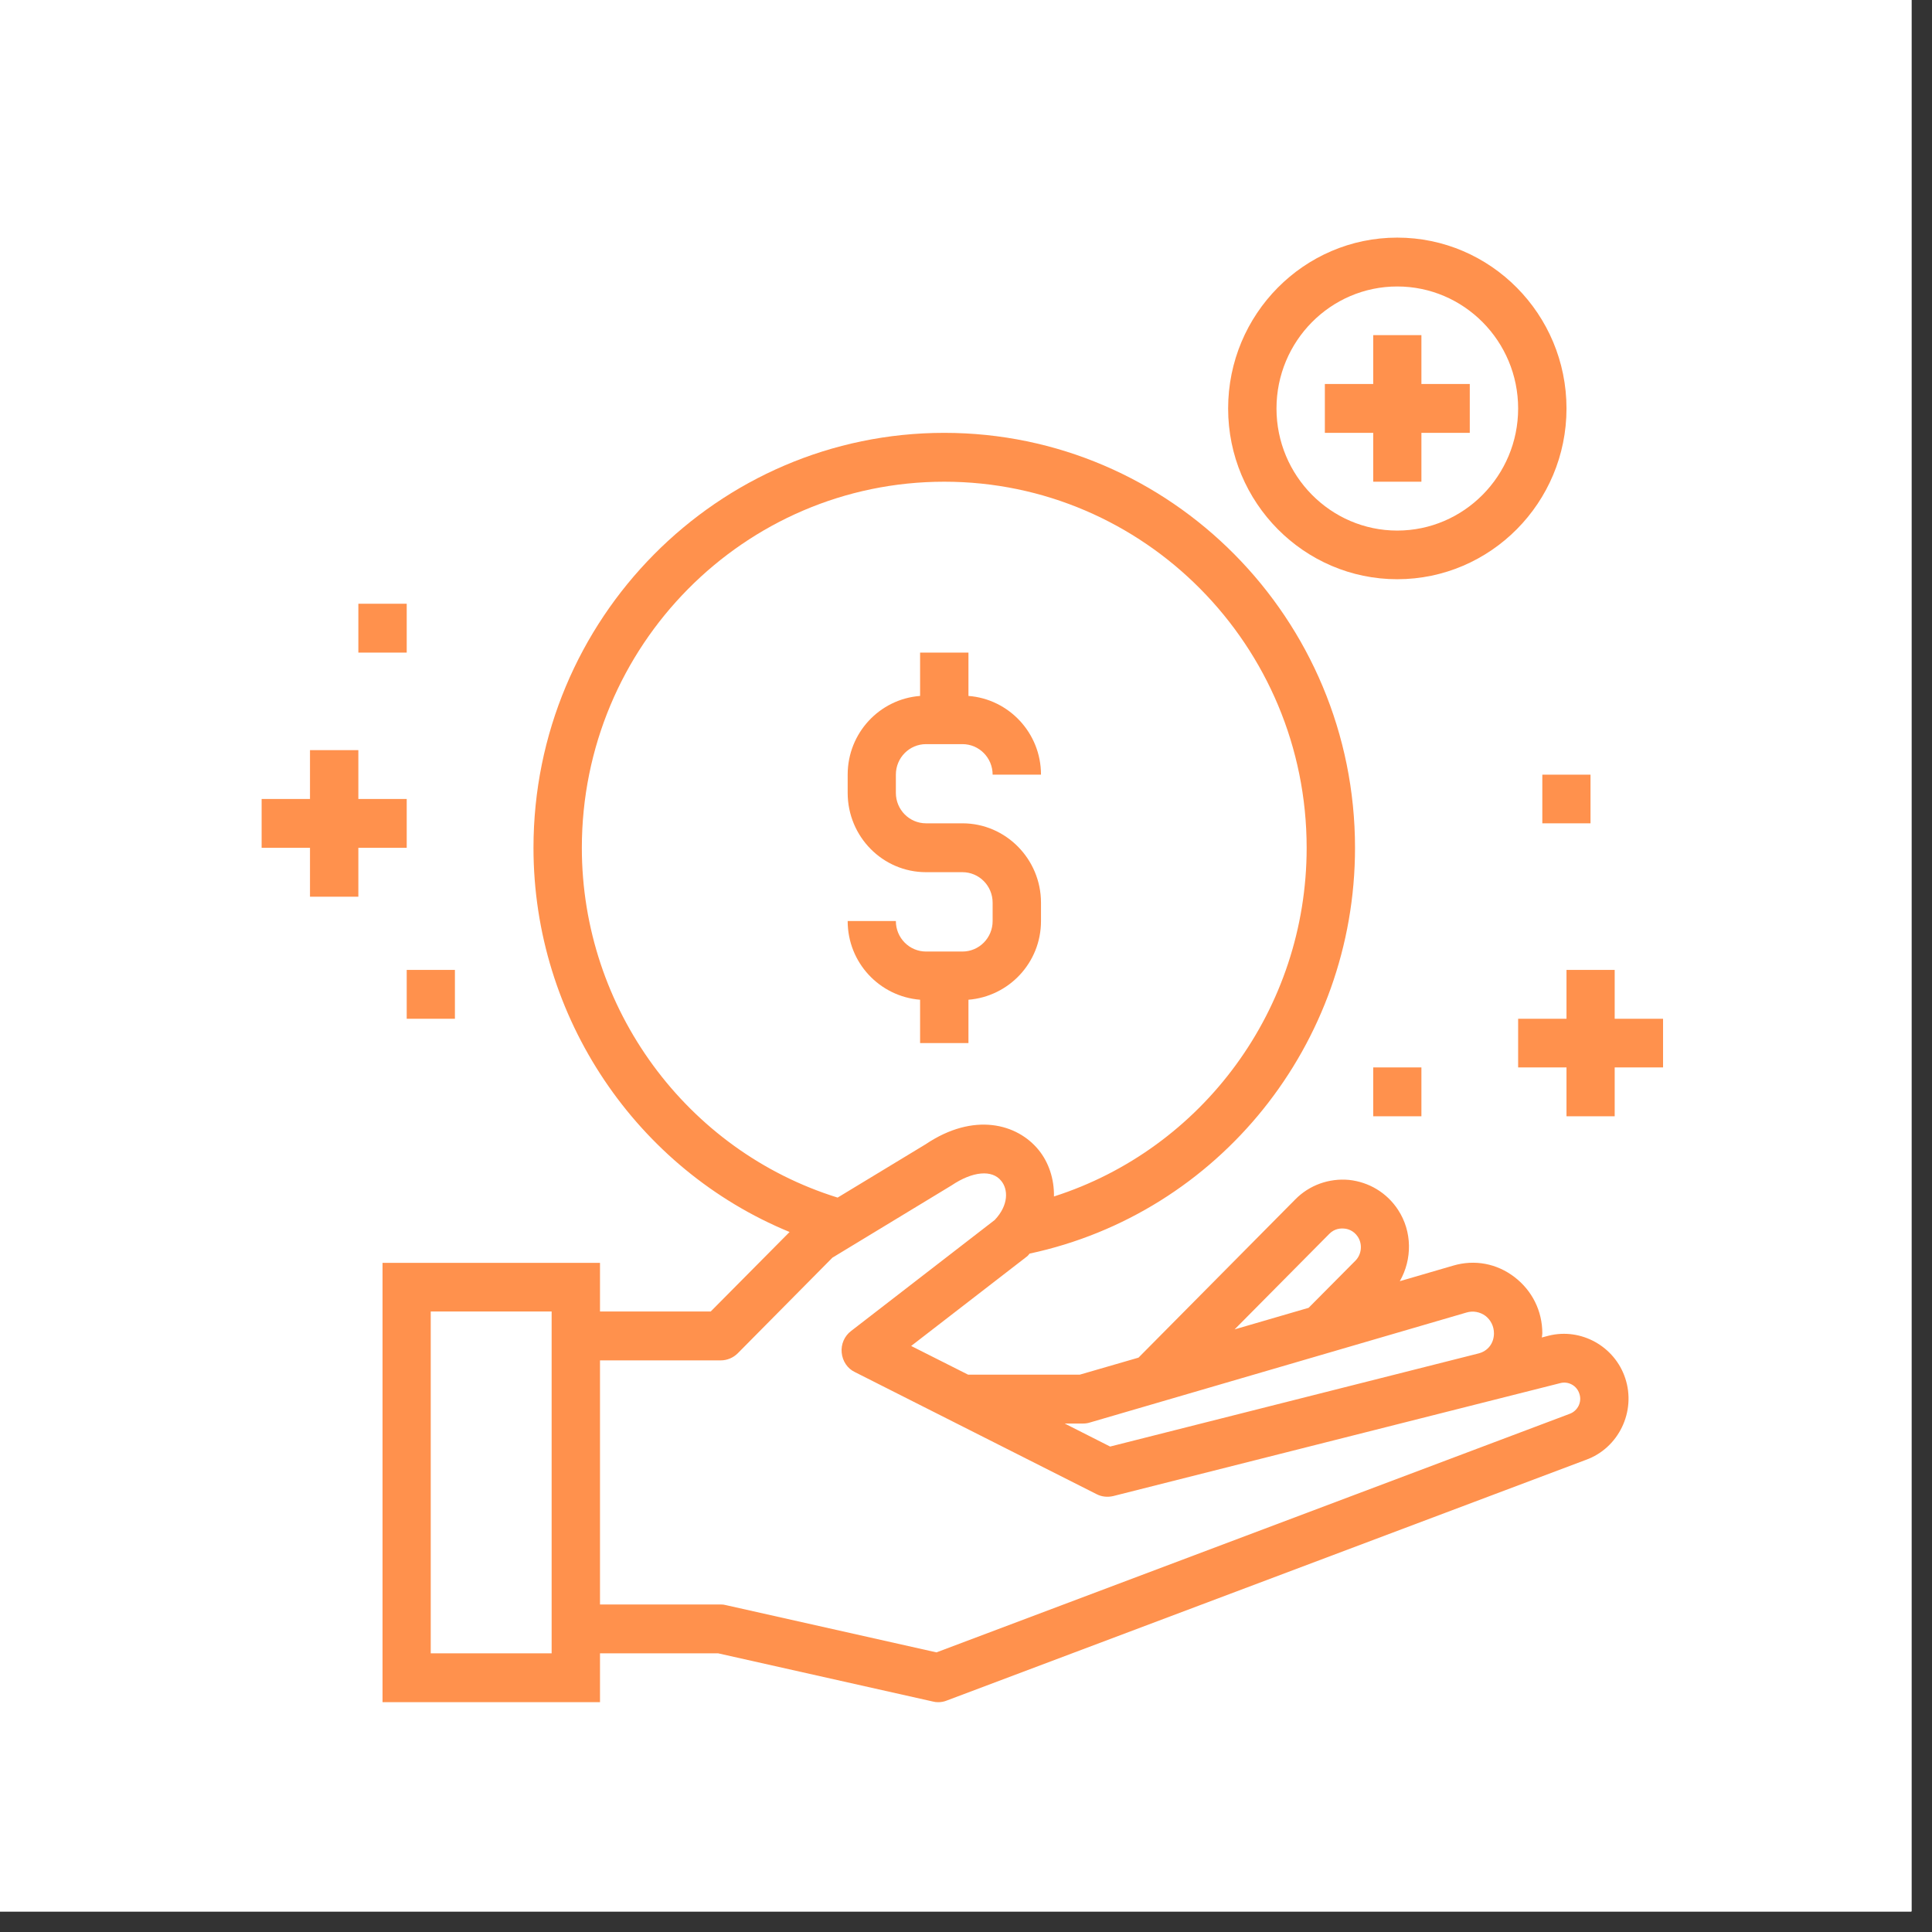 <svg xmlns="http://www.w3.org/2000/svg" xmlns:xlink="http://www.w3.org/1999/xlink" width="62" zoomAndPan="magnify" viewBox="0 0 46.5 46.5" height="62" preserveAspectRatio="xMidYMid meet" version="1.0"><rect x="0" y="0" width="46.5" height="46.5" fill="#333333" stroke="none"/><defs><clipPath id="id1"><path d="M 0 0 L 46.004 0 L 46.004 46.004 L 0 46.004 Z M 0 0 " clip-rule="nonzero"/></clipPath><clipPath id="id2"><path d="M 29 5.719 L 38 5.719 L 38 14 L 29 14 Z M 29 5.719 " clip-rule="nonzero"/></clipPath><clipPath id="id3"><path d="M 6.289 18 L 10 18 L 10 22 L 6.289 22 Z M 6.289 18 " clip-rule="nonzero"/></clipPath><clipPath id="id4"><path d="M 36 23 L 40.039 23 L 40.039 27 L 36 27 Z M 36 23 " clip-rule="nonzero"/></clipPath><clipPath id="id5"><path d="M 9 10 L 40 10 L 40 40.969 L 9 40.969 Z M 9 10 " clip-rule="nonzero"/></clipPath></defs><g clip-path="url(#id1)"><path fill="#ffffff" d="M 0 0 L 46.5 0 L 46.5 54 L 0 54 Z M 0 0 " fill-opacity="1" fill-rule="nonzero"/><path fill="#ffffff" d="M 0 0 L 46.5 0 L 46.5 46.5 L 0 46.5 Z M 0 0 " fill-opacity="1" fill-rule="nonzero"/><path fill="#ffffff" d="M 0 0 L 46.5 0 L 46.5 46.5 L 0 46.5 Z M 0 0 " fill-opacity="1" fill-rule="nonzero"/></g><path fill="#ff914d" d="M 23.164 22.902 L 22.289 22.902 C 21.887 22.902 21.562 22.574 21.562 22.168 L 20.402 22.168 C 20.402 23.172 21.172 23.984 22.145 24.062 L 22.145 25.105 L 23.309 25.105 L 23.309 24.062 C 24.281 23.984 25.055 23.172 25.055 22.168 L 25.055 21.727 C 25.055 20.676 24.207 19.816 23.164 19.816 L 22.289 19.816 C 21.887 19.816 21.562 19.488 21.562 19.082 L 21.562 18.645 C 21.562 18.238 21.887 17.91 22.289 17.91 L 23.164 17.91 C 23.566 17.91 23.891 18.238 23.891 18.645 L 25.055 18.645 C 25.055 17.641 24.281 16.824 23.309 16.75 L 23.309 15.707 L 22.145 15.707 L 22.145 16.75 C 21.172 16.824 20.402 17.641 20.402 18.645 L 20.402 19.082 C 20.402 20.137 21.246 20.992 22.289 20.992 L 23.164 20.992 C 23.566 20.992 23.891 21.32 23.891 21.727 L 23.891 22.168 C 23.891 22.574 23.566 22.902 23.164 22.902 " fill-opacity="1" fill-rule="nonzero"/><g clip-path="url(#id2)"><path fill="#ff914d" d="M 33.629 12.77 C 32.027 12.77 30.723 11.449 30.723 9.832 C 30.723 8.211 32.027 6.895 33.629 6.895 C 35.234 6.895 36.539 8.211 36.539 9.832 C 36.539 11.449 35.234 12.77 33.629 12.77 Z M 33.629 5.719 C 31.387 5.719 29.559 7.562 29.559 9.832 C 29.559 12.098 31.387 13.941 33.629 13.941 C 35.875 13.941 37.703 12.098 37.703 9.832 C 37.703 7.562 35.875 5.719 33.629 5.719 " fill-opacity="1" fill-rule="nonzero"/></g><path fill="#ff914d" d="M 34.211 8.066 L 33.051 8.066 L 33.051 9.242 L 31.887 9.242 L 31.887 10.418 L 33.051 10.418 L 33.051 11.594 L 34.211 11.594 L 34.211 10.418 L 35.375 10.418 L 35.375 9.242 L 34.211 9.242 L 34.211 8.066 " fill-opacity="1" fill-rule="nonzero"/><g clip-path="url(#id3)"><path fill="#ff914d" d="M 8.625 21.582 L 8.625 20.406 L 9.789 20.406 L 9.789 19.23 L 8.625 19.23 L 8.625 18.055 L 7.461 18.055 L 7.461 19.23 L 6.297 19.23 L 6.297 20.406 L 7.461 20.406 L 7.461 21.582 L 8.625 21.582 " fill-opacity="1" fill-rule="nonzero"/></g><g clip-path="url(#id4)"><path fill="#ff914d" d="M 38.863 23.344 L 37.703 23.344 L 37.703 24.52 L 36.539 24.52 L 36.539 25.691 L 37.703 25.691 L 37.703 26.867 L 38.863 26.867 L 38.863 25.691 L 40.027 25.691 L 40.027 24.52 L 38.863 24.52 L 38.863 23.344 " fill-opacity="1" fill-rule="nonzero"/></g><path fill="#ff914d" d="M 9.789 24.52 L 10.949 24.52 L 10.949 23.344 L 9.789 23.344 L 9.789 24.52 " fill-opacity="1" fill-rule="nonzero"/><path fill="#ff914d" d="M 38.281 18.645 L 37.121 18.645 L 37.121 19.816 L 38.281 19.816 L 38.281 18.645 " fill-opacity="1" fill-rule="nonzero"/><path fill="#ff914d" d="M 34.211 25.691 L 33.051 25.691 L 33.051 26.867 L 34.211 26.867 L 34.211 25.691 " fill-opacity="1" fill-rule="nonzero"/><path fill="#ff914d" d="M 8.625 15.707 L 9.789 15.707 L 9.789 14.531 L 8.625 14.531 L 8.625 15.707 " fill-opacity="1" fill-rule="nonzero"/><g clip-path="url(#id5)"><path fill="#ff914d" d="M 37.555 33.289 C 37.75 33.238 37.953 33.352 38.012 33.543 C 38.082 33.742 37.973 33.961 37.773 34.031 L 22.539 39.77 L 17.473 38.633 C 17.43 38.621 17.391 38.617 17.348 38.617 L 14.441 38.617 L 14.441 32.742 L 17.348 32.742 C 17.5 32.742 17.648 32.68 17.758 32.57 L 20.035 30.27 L 22.902 28.531 C 23.406 28.191 23.879 28.145 24.098 28.422 C 24.266 28.625 24.281 29.004 23.941 29.363 L 20.484 32.035 C 20.324 32.156 20.238 32.355 20.258 32.555 C 20.277 32.758 20.395 32.938 20.574 33.023 L 26.391 35.961 C 26.516 36.027 26.66 36.039 26.793 36.008 Z M 13.277 39.793 L 10.367 39.793 L 10.367 31.566 L 13.277 31.566 Z M 14.004 20.406 C 14.004 15.543 17.914 11.594 22.727 11.594 C 27.539 11.594 31.449 15.543 31.449 20.406 C 31.449 24.281 28.945 27.652 25.367 28.797 C 25.375 28.371 25.238 27.973 25 27.68 C 24.484 27.043 23.438 26.762 22.281 27.539 L 20.16 28.824 C 16.527 27.695 14.004 24.273 14.004 20.406 Z M 26.07 34.262 C 26.125 34.262 26.18 34.254 26.23 34.238 L 35.297 31.59 C 35.453 31.543 35.621 31.574 35.754 31.672 C 35.883 31.773 35.957 31.926 35.957 32.09 C 35.957 32.332 35.809 32.523 35.574 32.578 L 26.719 34.816 L 25.625 34.262 Z M 31.992 29.699 C 32.121 29.566 32.273 29.562 32.352 29.57 C 32.43 29.574 32.578 29.613 32.68 29.766 C 32.797 29.945 32.773 30.188 32.625 30.34 L 31.496 31.477 L 29.715 31.996 Z M 36.453 30.738 C 36.027 30.41 35.492 30.309 34.977 30.461 L 33.691 30.836 C 33.992 30.309 33.992 29.641 33.648 29.117 C 33.379 28.707 32.949 28.449 32.465 28.398 C 31.988 28.355 31.512 28.523 31.172 28.871 L 27.402 32.676 L 25.988 33.086 L 23.301 33.086 L 21.93 32.395 L 24.68 30.27 C 24.699 30.258 24.719 30.238 24.738 30.223 C 24.754 30.203 24.766 30.188 24.781 30.172 C 29.332 29.199 32.613 25.129 32.613 20.406 C 32.613 14.898 28.18 10.418 22.727 10.418 C 17.273 10.418 12.84 14.898 12.84 20.406 C 12.84 24.492 15.328 28.141 19.004 29.652 L 17.105 31.566 L 14.441 31.566 L 14.441 30.395 L 9.207 30.395 L 9.207 40.969 L 14.441 40.969 L 14.441 39.793 L 17.285 39.793 L 22.453 40.953 C 22.496 40.965 22.539 40.969 22.582 40.969 C 22.648 40.969 22.719 40.957 22.785 40.93 L 38.168 35.137 C 38.957 34.855 39.383 33.973 39.117 33.172 C 38.863 32.402 38.051 31.953 37.273 32.148 L 37.109 32.191 C 37.113 32.156 37.121 32.125 37.121 32.09 C 37.121 31.551 36.875 31.062 36.453 30.738 " fill-opacity="1" fill-rule="nonzero"/></g></svg>